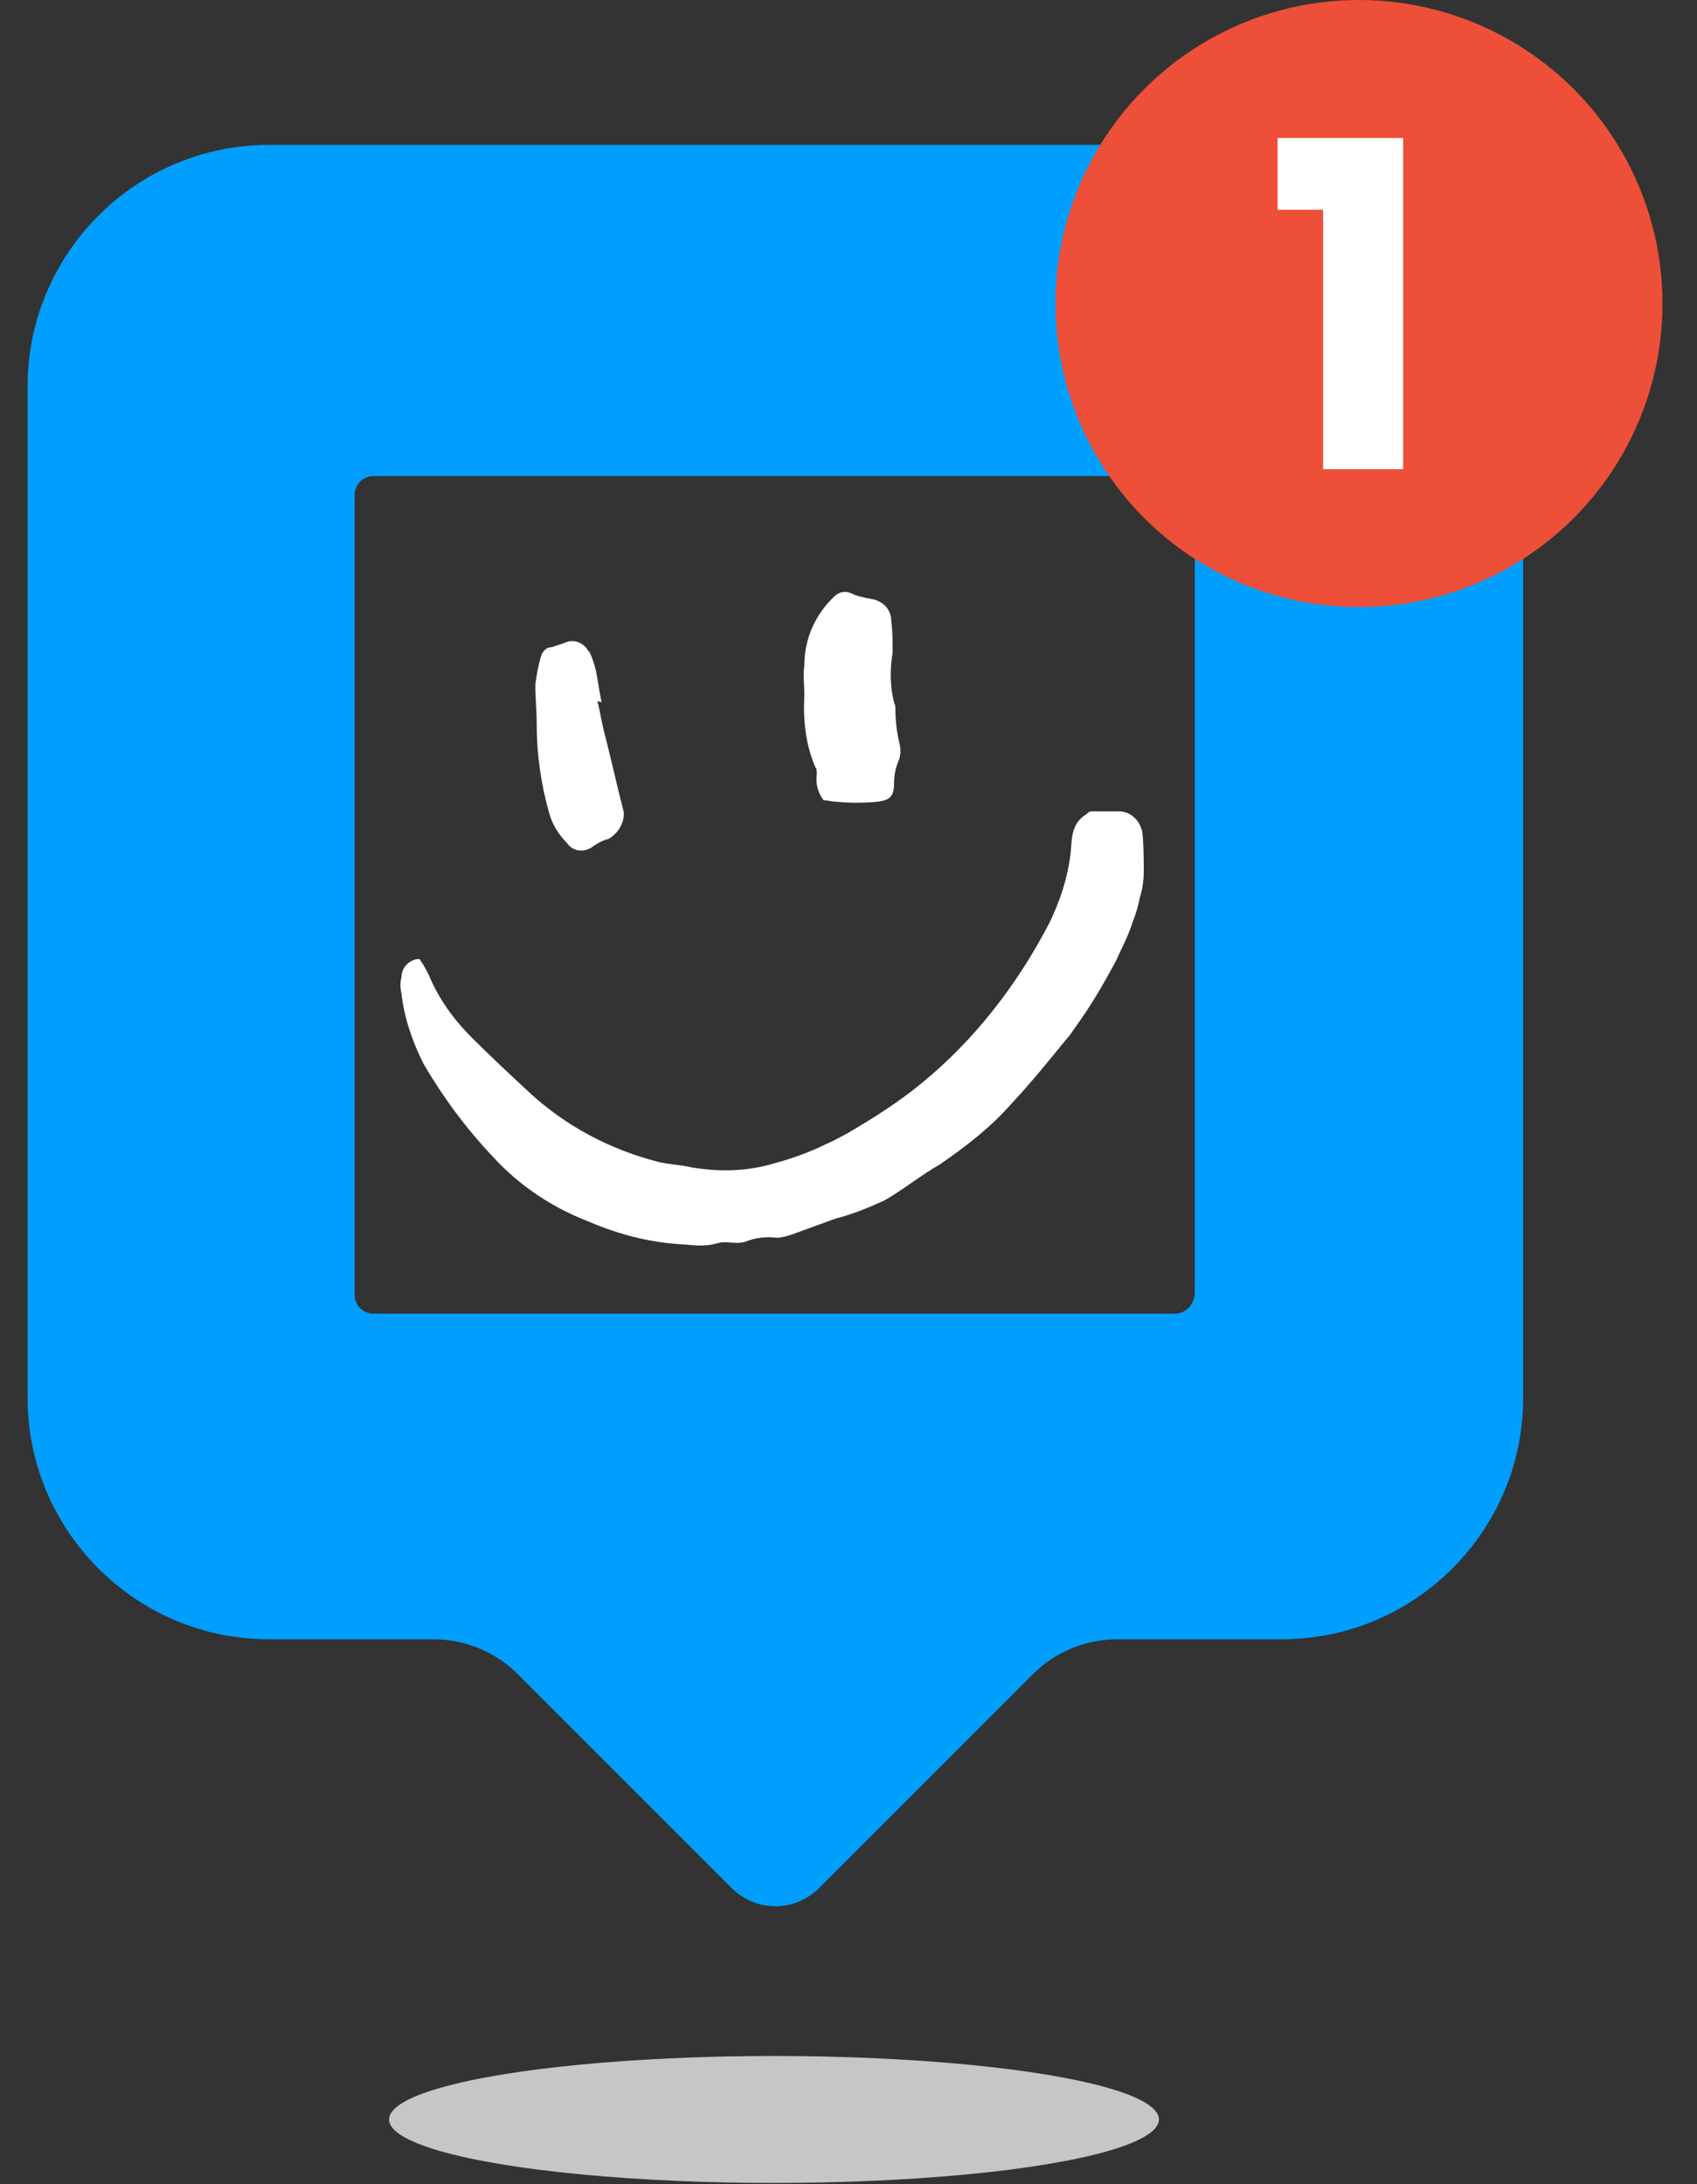 <?xml version="1.0" encoding="utf-8"?>
<!-- Generator: Adobe Illustrator 22.1.0, SVG Export Plug-In . SVG Version: 6.00 Build 0)  -->
<svg version="1.1" id="Layer_1" xmlns="http://www.w3.org/2000/svg" xmlns:xlink="http://www.w3.org/1999/xlink" x="0px" y="0px"
	 viewBox="0 0 123 158.3" style="enable-background:new 0 0 123 158.3;" xml:space="preserve">
<rect x="0" y="0" width="123" height="158.3" fill="#333333" stroke="none"/>
<style type="text/css">
	.st0{fill:#009EFF;}
	.st1{fill:#C6C6C6;}
	.st2{fill:#EE4F38;}
	.st3{fill:#FFFFFF;}
	.st4{fill:#ffffff;}
</style>
<path class="st0" d="M92.8,10.5H19.5C9.8,10.5,2,18.4,2,28c0,0,0,0,0,0v73.3c0,9.6,7.8,17.5,17.5,17.5l0,0h11.9
	c2.3,0,4.5,0.9,6.1,2.5l15.5,15.5c1.8,1.8,4.6,1.8,6.4,0c0,0,0,0,0,0l15.5-15.5c1.6-1.6,3.8-2.5,6.1-2.5h11.9
	c9.6,0,17.5-7.8,17.5-17.5l0,0V28C110.2,18.4,102.4,10.5,92.8,10.5C92.8,10.5,92.8,10.5,92.8,10.5z M85.2,95.2H27.1
	c-0.8,0-1.4-0.6-1.4-1.4V35.9c0-0.8,0.6-1.4,1.4-1.4l0,0h58.1c0.8,0,1.4,0.6,1.4,1.4v57.9C86.5,94.6,85.9,95.2,85.2,95.2z"/>
<ellipse class="st1" cx="56.1" cy="153.6" rx="27.9" ry="4.6"/>
<circle class="st2" cx="98.5" cy="22" r="22"/>
<path class="st3" d="M92.6,15.2V10h9.1v24h-5.8V15.2H92.6z"/>
<path class="st4" d="M30.4,69.5c0.3,0.4,0.5,0.8,0.7,1.2c0.7,1.7,1.8,3.2,3.1,4.5c1.4,1.4,2.8,2.7,4.2,4c2.6,2.4,5.8,4.1,9.3,5
	c0.8,0.2,1.6,0.2,2.4,0.4c1.8,0.3,3.6,0.3,5.3-0.1c1.6-0.4,3.1-0.9,4.5-1.6c0.5-0.2,1-0.5,1.4-0.7c1.9-1.1,3.8-2.3,5.5-3.7
	c3.8-3.1,6.9-7.1,9.2-11.5c0.8-1.6,1.4-3.4,1.6-5.2c0.1-0.9,0-2,1-2.7c0.2-0.1,0.3-0.3,0.5-0.3h2c0.8,0,1.5,0.6,1.7,1.5
	c0.1,1,0.1,2,0.1,2.9c0,0.6-0.1,1.3-0.3,1.9c-0.1,0.6-0.3,1.2-0.5,1.7c-0.3,1-0.8,1.9-1.2,2.8C80,71.3,79,73,77.9,74.5
	c-0.2,0.3-0.4,0.6-0.6,0.8c-1.3,1.6-2.6,3.2-4,4.7c-1.5,1.7-3.3,3.1-5.2,4.4c-1.4,0.8-2.6,1.8-4,2.6c-1.1,0.5-2.3,1-3.5,1.3
	c-1.1,0.4-2.2,0.8-3.3,1.2c-0.3,0.1-0.7,0.2-1,0.2c-0.8-0.1-1.6,0-2.3,0.3c-0.7,0.2-1.4-0.1-2,0.1c-0.7,0.2-1.4,0.2-2.2,0.1
	c-2.5-0.1-4.9-0.7-7.2-1.7c-2.6-1-5-2.6-6.9-4.7c-1.9-2-3.6-4.3-5-6.7c-0.8-1.6-1.4-3.3-1.6-5.1c-0.1-0.4-0.1-0.8,0-1.2
	C29.1,70.1,29.7,69.5,30.4,69.5C30.4,69.5,30.4,69.5,30.4,69.5z"/>
<path class="st4" d="M59.7,58c-0.4-0.5-0.6-1.2-0.5-1.9c0-0.2,0-0.4-0.1-0.5c-0.7-1.6-0.9-3.4-0.8-5.2c0-0.7-0.1-1.5,0-2.2
	c0-1.9,0.8-3.7,2.2-5c0.3-0.3,0.8-0.4,1.2-0.2c0.4,0.2,0.9,0.3,1.4,0.4c0.8,0.1,1.5,0.7,1.5,1.6c0.1,0.8,0.1,1.5,0.1,2.3
	c-0.2,1.2-0.2,2.4,0.1,3.6c0.1,0.2,0.1,0.4,0.1,0.5c0,0.8,0.1,1.7,0.3,2.5c0.1,0.4,0.1,0.9-0.1,1.3c-0.2,0.5-0.3,1-0.3,1.6
	c0,0.9-0.3,1.2-1.2,1.3c-1,0.1-2,0.1-3,0C60.3,58.1,60,58,59.7,58z"/>
<path class="st4" d="M43.3,50.8c0.2,0.8,0.3,1.5,0.5,2.3c0.5,1.9,0.9,3.8,1.4,5.7c0.1,0.8-0.4,1.6-1.1,2c-0.4,0.1-0.8,0.3-1.2,0.6
	c-0.6,0.4-1.4,0.3-1.8-0.3c-0.6-0.6-1.1-1.4-1.3-2.2c-0.6-2.1-0.9-4.3-0.9-6.4c0-1-0.1-1.9-0.1-2.9c0.1-0.7,0.2-1.3,0.4-2
	c0.1-0.4,0.4-0.7,0.8-0.7c0.3-0.1,0.6-0.2,0.9-0.3c0.6-0.3,1.3-0.1,1.7,0.5c0,0,0,0.1,0.1,0.1c0.3,0.6,0.5,1.3,0.6,2
	c0.1,0.6,0.2,1.2,0.3,1.7L43.3,50.8z"/>
</svg>
